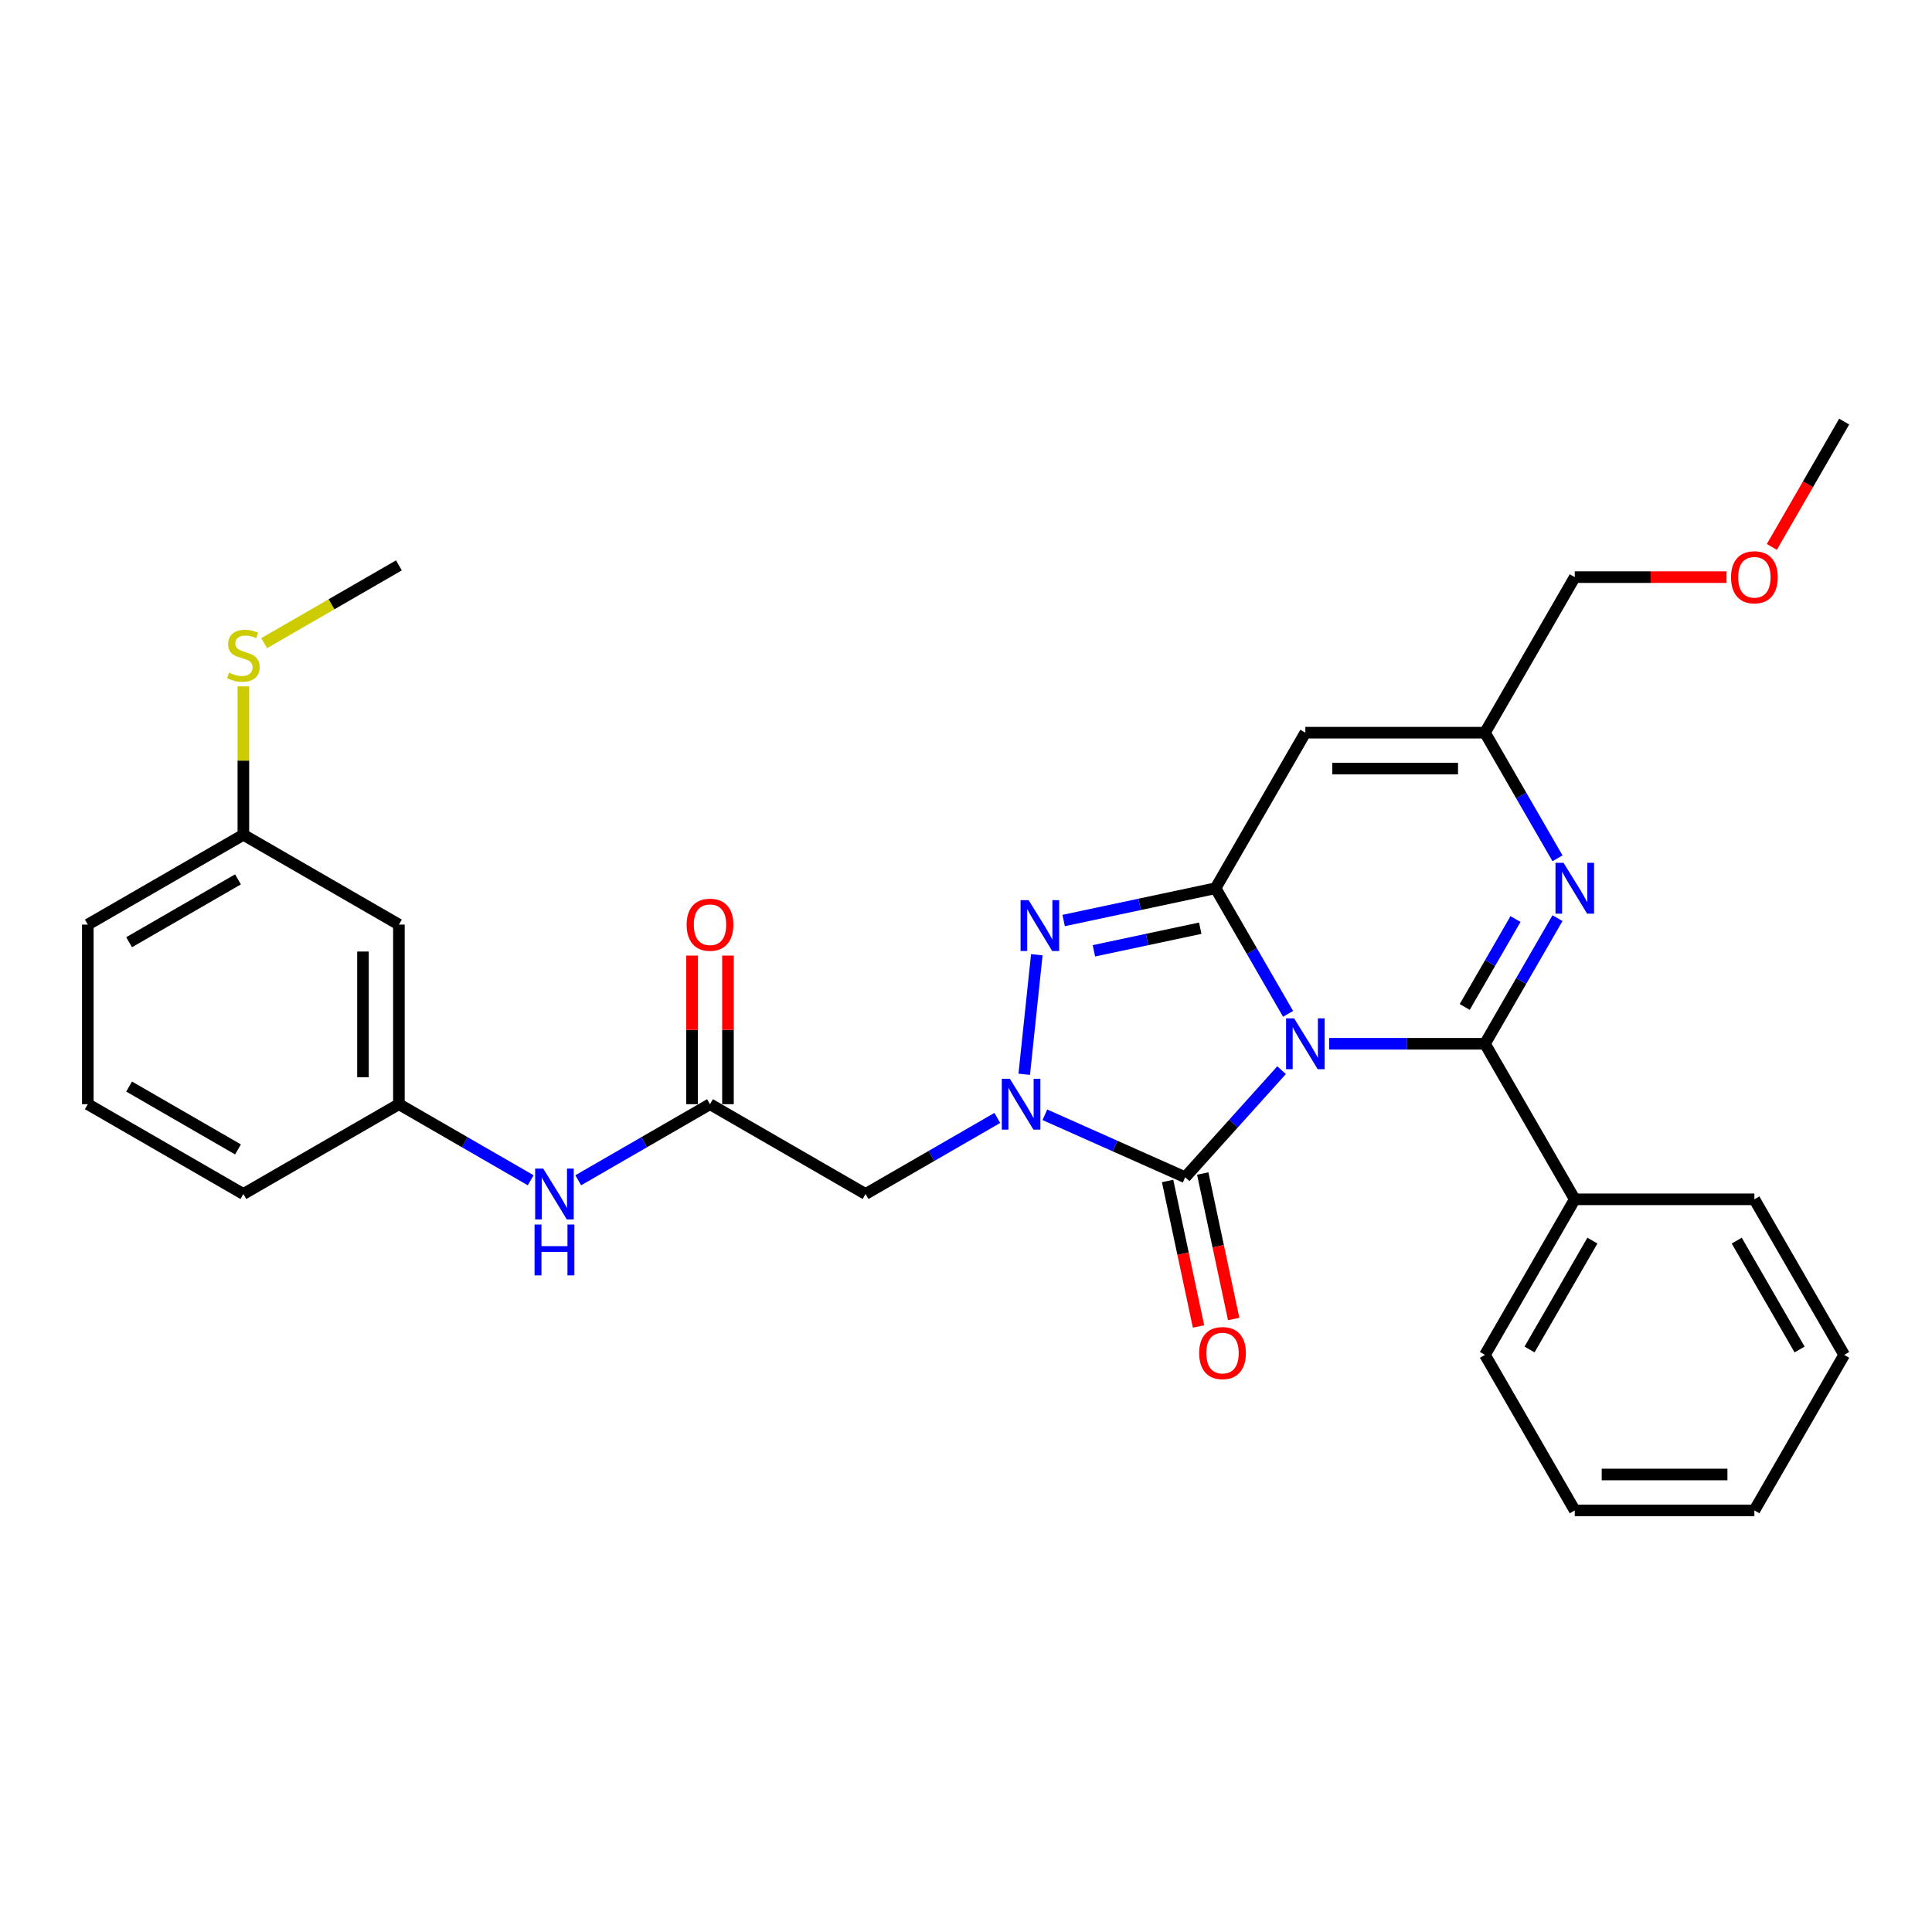 <?xml version='1.0' encoding='iso-8859-1'?>
<svg version='1.1' baseProfile='full'
              xmlns='http://www.w3.org/2000/svg'
                      xmlns:rdkit='http://www.rdkit.org/xml'
                      xmlns:xlink='http://www.w3.org/1999/xlink'
                  xml:space='preserve'
width='1000px' height='1000px' viewBox='0 0 1000 1000'>
<!-- END OF HEADER -->
<rect style='opacity:1.0;fill:#FFFFFF;stroke:none' width='1000' height='1000' x='0' y='0'> </rect>
<path class='bond-0' d='M 666.708,524.767 L 647.937,492.256' style='fill:none;fill-rule:evenodd;stroke:#0000FF;stroke-width:6px;stroke-linecap:butt;stroke-linejoin:miter;stroke-opacity:1' />
<path class='bond-0' d='M 647.937,492.256 L 629.167,459.745' style='fill:none;fill-rule:evenodd;stroke:#000000;stroke-width:6px;stroke-linecap:butt;stroke-linejoin:miter;stroke-opacity:1' />
<path class='bond-1' d='M 687.958,540.255 L 728.287,540.255' style='fill:none;fill-rule:evenodd;stroke:#0000FF;stroke-width:6px;stroke-linecap:butt;stroke-linejoin:miter;stroke-opacity:1' />
<path class='bond-1' d='M 728.287,540.255 L 768.615,540.255' style='fill:none;fill-rule:evenodd;stroke:#000000;stroke-width:6px;stroke-linecap:butt;stroke-linejoin:miter;stroke-opacity:1' />
<path class='bond-2' d='M 663.341,553.925 L 638.393,581.633' style='fill:none;fill-rule:evenodd;stroke:#0000FF;stroke-width:6px;stroke-linecap:butt;stroke-linejoin:miter;stroke-opacity:1' />
<path class='bond-2' d='M 638.393,581.633 L 613.444,609.342' style='fill:none;fill-rule:evenodd;stroke:#000000;stroke-width:6px;stroke-linecap:butt;stroke-linejoin:miter;stroke-opacity:1' />
<path class='bond-4' d='M 629.167,459.745 L 589.855,468.101' style='fill:none;fill-rule:evenodd;stroke:#000000;stroke-width:6px;stroke-linecap:butt;stroke-linejoin:miter;stroke-opacity:1' />
<path class='bond-4' d='M 589.855,468.101 L 550.542,476.457' style='fill:none;fill-rule:evenodd;stroke:#0000FF;stroke-width:6px;stroke-linecap:butt;stroke-linejoin:miter;stroke-opacity:1' />
<path class='bond-4' d='M 621.239,480.438 L 593.72,486.288' style='fill:none;fill-rule:evenodd;stroke:#000000;stroke-width:6px;stroke-linecap:butt;stroke-linejoin:miter;stroke-opacity:1' />
<path class='bond-4' d='M 593.72,486.288 L 566.202,492.137' style='fill:none;fill-rule:evenodd;stroke:#0000FF;stroke-width:6px;stroke-linecap:butt;stroke-linejoin:miter;stroke-opacity:1' />
<path class='bond-6' d='M 629.167,459.745 L 675.65,379.235' style='fill:none;fill-rule:evenodd;stroke:#000000;stroke-width:6px;stroke-linecap:butt;stroke-linejoin:miter;stroke-opacity:1' />
<path class='bond-5' d='M 768.615,540.255 L 787.385,507.744' style='fill:none;fill-rule:evenodd;stroke:#000000;stroke-width:6px;stroke-linecap:butt;stroke-linejoin:miter;stroke-opacity:1' />
<path class='bond-5' d='M 787.385,507.744 L 806.156,475.233' style='fill:none;fill-rule:evenodd;stroke:#0000FF;stroke-width:6px;stroke-linecap:butt;stroke-linejoin:miter;stroke-opacity:1' />
<path class='bond-5' d='M 758.144,521.205 L 771.283,498.447' style='fill:none;fill-rule:evenodd;stroke:#000000;stroke-width:6px;stroke-linecap:butt;stroke-linejoin:miter;stroke-opacity:1' />
<path class='bond-5' d='M 771.283,498.447 L 784.422,475.69' style='fill:none;fill-rule:evenodd;stroke:#0000FF;stroke-width:6px;stroke-linecap:butt;stroke-linejoin:miter;stroke-opacity:1' />
<path class='bond-11' d='M 768.615,540.255 L 815.098,620.765' style='fill:none;fill-rule:evenodd;stroke:#000000;stroke-width:6px;stroke-linecap:butt;stroke-linejoin:miter;stroke-opacity:1' />
<path class='bond-3' d='M 613.444,609.342 L 577.134,593.176' style='fill:none;fill-rule:evenodd;stroke:#000000;stroke-width:6px;stroke-linecap:butt;stroke-linejoin:miter;stroke-opacity:1' />
<path class='bond-3' d='M 577.134,593.176 L 540.825,577.01' style='fill:none;fill-rule:evenodd;stroke:#0000FF;stroke-width:6px;stroke-linecap:butt;stroke-linejoin:miter;stroke-opacity:1' />
<path class='bond-10' d='M 604.351,611.275 L 612.353,648.923' style='fill:none;fill-rule:evenodd;stroke:#000000;stroke-width:6px;stroke-linecap:butt;stroke-linejoin:miter;stroke-opacity:1' />
<path class='bond-10' d='M 612.353,648.923 L 620.355,686.572' style='fill:none;fill-rule:evenodd;stroke:#FF0000;stroke-width:6px;stroke-linecap:butt;stroke-linejoin:miter;stroke-opacity:1' />
<path class='bond-10' d='M 622.537,607.409 L 630.54,645.057' style='fill:none;fill-rule:evenodd;stroke:#000000;stroke-width:6px;stroke-linecap:butt;stroke-linejoin:miter;stroke-opacity:1' />
<path class='bond-10' d='M 630.54,645.057 L 638.542,682.706' style='fill:none;fill-rule:evenodd;stroke:#FF0000;stroke-width:6px;stroke-linecap:butt;stroke-linejoin:miter;stroke-opacity:1' />
<path class='bond-7' d='M 516.207,578.636 L 482.107,598.324' style='fill:none;fill-rule:evenodd;stroke:#0000FF;stroke-width:6px;stroke-linecap:butt;stroke-linejoin:miter;stroke-opacity:1' />
<path class='bond-7' d='M 482.107,598.324 L 448.006,618.012' style='fill:none;fill-rule:evenodd;stroke:#000000;stroke-width:6px;stroke-linecap:butt;stroke-linejoin:miter;stroke-opacity:1' />
<path class='bond-30' d='M 530.144,556.041 L 536.647,494.172' style='fill:none;fill-rule:evenodd;stroke:#0000FF;stroke-width:6px;stroke-linecap:butt;stroke-linejoin:miter;stroke-opacity:1' />
<path class='bond-8' d='M 806.156,444.257 L 787.385,411.746' style='fill:none;fill-rule:evenodd;stroke:#0000FF;stroke-width:6px;stroke-linecap:butt;stroke-linejoin:miter;stroke-opacity:1' />
<path class='bond-8' d='M 787.385,411.746 L 768.615,379.235' style='fill:none;fill-rule:evenodd;stroke:#000000;stroke-width:6px;stroke-linecap:butt;stroke-linejoin:miter;stroke-opacity:1' />
<path class='bond-31' d='M 675.65,379.235 L 768.615,379.235' style='fill:none;fill-rule:evenodd;stroke:#000000;stroke-width:6px;stroke-linecap:butt;stroke-linejoin:miter;stroke-opacity:1' />
<path class='bond-31' d='M 689.595,397.828 L 754.67,397.828' style='fill:none;fill-rule:evenodd;stroke:#000000;stroke-width:6px;stroke-linecap:butt;stroke-linejoin:miter;stroke-opacity:1' />
<path class='bond-9' d='M 448.006,618.012 L 367.496,571.529' style='fill:none;fill-rule:evenodd;stroke:#000000;stroke-width:6px;stroke-linecap:butt;stroke-linejoin:miter;stroke-opacity:1' />
<path class='bond-18' d='M 768.615,379.235 L 815.098,298.724' style='fill:none;fill-rule:evenodd;stroke:#000000;stroke-width:6px;stroke-linecap:butt;stroke-linejoin:miter;stroke-opacity:1' />
<path class='bond-12' d='M 367.496,571.529 L 333.395,591.217' style='fill:none;fill-rule:evenodd;stroke:#000000;stroke-width:6px;stroke-linecap:butt;stroke-linejoin:miter;stroke-opacity:1' />
<path class='bond-12' d='M 333.395,591.217 L 299.294,610.906' style='fill:none;fill-rule:evenodd;stroke:#0000FF;stroke-width:6px;stroke-linecap:butt;stroke-linejoin:miter;stroke-opacity:1' />
<path class='bond-14' d='M 376.792,571.529 L 376.792,533.07' style='fill:none;fill-rule:evenodd;stroke:#000000;stroke-width:6px;stroke-linecap:butt;stroke-linejoin:miter;stroke-opacity:1' />
<path class='bond-14' d='M 376.792,533.07 L 376.792,494.61' style='fill:none;fill-rule:evenodd;stroke:#FF0000;stroke-width:6px;stroke-linecap:butt;stroke-linejoin:miter;stroke-opacity:1' />
<path class='bond-14' d='M 358.199,571.529 L 358.199,533.07' style='fill:none;fill-rule:evenodd;stroke:#000000;stroke-width:6px;stroke-linecap:butt;stroke-linejoin:miter;stroke-opacity:1' />
<path class='bond-14' d='M 358.199,533.07 L 358.199,494.61' style='fill:none;fill-rule:evenodd;stroke:#FF0000;stroke-width:6px;stroke-linecap:butt;stroke-linejoin:miter;stroke-opacity:1' />
<path class='bond-22' d='M 815.098,620.765 L 768.615,701.276' style='fill:none;fill-rule:evenodd;stroke:#000000;stroke-width:6px;stroke-linecap:butt;stroke-linejoin:miter;stroke-opacity:1' />
<path class='bond-22' d='M 824.227,642.138 L 791.689,698.496' style='fill:none;fill-rule:evenodd;stroke:#000000;stroke-width:6px;stroke-linecap:butt;stroke-linejoin:miter;stroke-opacity:1' />
<path class='bond-23' d='M 815.098,620.765 L 908.063,620.765' style='fill:none;fill-rule:evenodd;stroke:#000000;stroke-width:6px;stroke-linecap:butt;stroke-linejoin:miter;stroke-opacity:1' />
<path class='bond-13' d='M 274.677,610.906 L 240.576,591.217' style='fill:none;fill-rule:evenodd;stroke:#0000FF;stroke-width:6px;stroke-linecap:butt;stroke-linejoin:miter;stroke-opacity:1' />
<path class='bond-13' d='M 240.576,591.217 L 206.475,571.529' style='fill:none;fill-rule:evenodd;stroke:#000000;stroke-width:6px;stroke-linecap:butt;stroke-linejoin:miter;stroke-opacity:1' />
<path class='bond-15' d='M 206.475,571.529 L 206.475,478.564' style='fill:none;fill-rule:evenodd;stroke:#000000;stroke-width:6px;stroke-linecap:butt;stroke-linejoin:miter;stroke-opacity:1' />
<path class='bond-15' d='M 187.882,557.585 L 187.882,492.509' style='fill:none;fill-rule:evenodd;stroke:#000000;stroke-width:6px;stroke-linecap:butt;stroke-linejoin:miter;stroke-opacity:1' />
<path class='bond-21' d='M 206.475,571.529 L 125.965,618.012' style='fill:none;fill-rule:evenodd;stroke:#000000;stroke-width:6px;stroke-linecap:butt;stroke-linejoin:miter;stroke-opacity:1' />
<path class='bond-16' d='M 206.475,478.564 L 125.965,432.082' style='fill:none;fill-rule:evenodd;stroke:#000000;stroke-width:6px;stroke-linecap:butt;stroke-linejoin:miter;stroke-opacity:1' />
<path class='bond-17' d='M 125.965,432.082 L 125.965,393.678' style='fill:none;fill-rule:evenodd;stroke:#000000;stroke-width:6px;stroke-linecap:butt;stroke-linejoin:miter;stroke-opacity:1' />
<path class='bond-17' d='M 125.965,393.678 L 125.965,355.274' style='fill:none;fill-rule:evenodd;stroke:#CCCC00;stroke-width:6px;stroke-linecap:butt;stroke-linejoin:miter;stroke-opacity:1' />
<path class='bond-33' d='M 125.965,432.082 L 45.455,478.564' style='fill:none;fill-rule:evenodd;stroke:#000000;stroke-width:6px;stroke-linecap:butt;stroke-linejoin:miter;stroke-opacity:1' />
<path class='bond-33' d='M 123.185,455.156 L 66.828,487.694' style='fill:none;fill-rule:evenodd;stroke:#000000;stroke-width:6px;stroke-linecap:butt;stroke-linejoin:miter;stroke-opacity:1' />
<path class='bond-25' d='M 136.73,332.901 L 171.603,312.767' style='fill:none;fill-rule:evenodd;stroke:#CCCC00;stroke-width:6px;stroke-linecap:butt;stroke-linejoin:miter;stroke-opacity:1' />
<path class='bond-25' d='M 171.603,312.767 L 206.475,292.634' style='fill:none;fill-rule:evenodd;stroke:#000000;stroke-width:6px;stroke-linecap:butt;stroke-linejoin:miter;stroke-opacity:1' />
<path class='bond-19' d='M 815.098,298.724 L 854.375,298.724' style='fill:none;fill-rule:evenodd;stroke:#000000;stroke-width:6px;stroke-linecap:butt;stroke-linejoin:miter;stroke-opacity:1' />
<path class='bond-19' d='M 854.375,298.724 L 893.653,298.724' style='fill:none;fill-rule:evenodd;stroke:#FF0000;stroke-width:6px;stroke-linecap:butt;stroke-linejoin:miter;stroke-opacity:1' />
<path class='bond-26' d='M 917.091,283.088 L 935.818,250.651' style='fill:none;fill-rule:evenodd;stroke:#FF0000;stroke-width:6px;stroke-linecap:butt;stroke-linejoin:miter;stroke-opacity:1' />
<path class='bond-26' d='M 935.818,250.651 L 954.545,218.214' style='fill:none;fill-rule:evenodd;stroke:#000000;stroke-width:6px;stroke-linecap:butt;stroke-linejoin:miter;stroke-opacity:1' />
<path class='bond-20' d='M 45.455,571.529 L 125.965,618.012' style='fill:none;fill-rule:evenodd;stroke:#000000;stroke-width:6px;stroke-linecap:butt;stroke-linejoin:miter;stroke-opacity:1' />
<path class='bond-20' d='M 66.828,562.4 L 123.185,594.938' style='fill:none;fill-rule:evenodd;stroke:#000000;stroke-width:6px;stroke-linecap:butt;stroke-linejoin:miter;stroke-opacity:1' />
<path class='bond-24' d='M 45.455,571.529 L 45.455,478.564' style='fill:none;fill-rule:evenodd;stroke:#000000;stroke-width:6px;stroke-linecap:butt;stroke-linejoin:miter;stroke-opacity:1' />
<path class='bond-27' d='M 768.615,701.276 L 815.098,781.786' style='fill:none;fill-rule:evenodd;stroke:#000000;stroke-width:6px;stroke-linecap:butt;stroke-linejoin:miter;stroke-opacity:1' />
<path class='bond-28' d='M 908.063,620.765 L 954.545,701.276' style='fill:none;fill-rule:evenodd;stroke:#000000;stroke-width:6px;stroke-linecap:butt;stroke-linejoin:miter;stroke-opacity:1' />
<path class='bond-28' d='M 898.933,642.138 L 931.471,698.496' style='fill:none;fill-rule:evenodd;stroke:#000000;stroke-width:6px;stroke-linecap:butt;stroke-linejoin:miter;stroke-opacity:1' />
<path class='bond-32' d='M 815.098,781.786 L 908.063,781.786' style='fill:none;fill-rule:evenodd;stroke:#000000;stroke-width:6px;stroke-linecap:butt;stroke-linejoin:miter;stroke-opacity:1' />
<path class='bond-32' d='M 829.042,763.193 L 894.118,763.193' style='fill:none;fill-rule:evenodd;stroke:#000000;stroke-width:6px;stroke-linecap:butt;stroke-linejoin:miter;stroke-opacity:1' />
<path class='bond-29' d='M 954.545,701.276 L 908.063,781.786' style='fill:none;fill-rule:evenodd;stroke:#000000;stroke-width:6px;stroke-linecap:butt;stroke-linejoin:miter;stroke-opacity:1' />
<path  class='atom-0' d='M 669.83 527.091
L 678.457 541.036
Q 679.313 542.412, 680.689 544.903
Q 682.064 547.395, 682.139 547.544
L 682.139 527.091
L 685.634 527.091
L 685.634 553.419
L 682.027 553.419
L 672.768 538.173
Q 671.689 536.388, 670.537 534.343
Q 669.421 532.297, 669.086 531.665
L 669.086 553.419
L 665.665 553.419
L 665.665 527.091
L 669.83 527.091
' fill='#0000FF'/>
<path  class='atom-4' d='M 522.696 558.366
L 531.324 572.31
Q 532.179 573.686, 533.555 576.178
Q 534.931 578.669, 535.005 578.818
L 535.005 558.366
L 538.5 558.366
L 538.5 584.693
L 534.893 584.693
L 525.634 569.447
Q 524.556 567.662, 523.403 565.617
Q 522.287 563.572, 521.953 562.939
L 521.953 584.693
L 518.532 584.693
L 518.532 558.366
L 522.696 558.366
' fill='#0000FF'/>
<path  class='atom-5' d='M 532.414 465.91
L 541.041 479.854
Q 541.896 481.23, 543.272 483.722
Q 544.648 486.213, 544.722 486.362
L 544.722 465.91
L 548.218 465.91
L 548.218 492.237
L 544.611 492.237
L 535.352 476.991
Q 534.273 475.206, 533.12 473.161
Q 532.005 471.116, 531.67 470.483
L 531.67 492.237
L 528.249 492.237
L 528.249 465.91
L 532.414 465.91
' fill='#0000FF'/>
<path  class='atom-6' d='M 809.278 446.581
L 817.905 460.526
Q 818.76 461.902, 820.136 464.393
Q 821.512 466.885, 821.587 467.033
L 821.587 446.581
L 825.082 446.581
L 825.082 472.909
L 821.475 472.909
L 812.216 457.662
Q 811.137 455.878, 809.985 453.832
Q 808.869 451.787, 808.534 451.155
L 808.534 472.909
L 805.113 472.909
L 805.113 446.581
L 809.278 446.581
' fill='#0000FF'/>
<path  class='atom-11' d='M 620.687 700.35
Q 620.687 694.028, 623.811 690.496
Q 626.934 686.963, 632.772 686.963
Q 638.611 686.963, 641.734 690.496
Q 644.858 694.028, 644.858 700.35
Q 644.858 706.746, 641.697 710.39
Q 638.536 713.997, 632.772 713.997
Q 626.971 713.997, 623.811 710.39
Q 620.687 706.783, 620.687 700.35
M 632.772 711.022
Q 636.789 711.022, 638.945 708.345
Q 641.139 705.63, 641.139 700.35
Q 641.139 695.181, 638.945 692.578
Q 636.789 689.938, 632.772 689.938
Q 628.756 689.938, 626.562 692.541
Q 624.406 695.144, 624.406 700.35
Q 624.406 705.667, 626.562 708.345
Q 628.756 711.022, 632.772 711.022
' fill='#FF0000'/>
<path  class='atom-13' d='M 281.166 604.848
L 289.793 618.793
Q 290.648 620.169, 292.024 622.66
Q 293.4 625.152, 293.474 625.3
L 293.474 604.848
L 296.97 604.848
L 296.97 631.176
L 293.363 631.176
L 284.103 615.93
Q 283.025 614.145, 281.872 612.099
Q 280.757 610.054, 280.422 609.422
L 280.422 631.176
L 277.001 631.176
L 277.001 604.848
L 281.166 604.848
' fill='#0000FF'/>
<path  class='atom-13' d='M 276.685 633.809
L 280.255 633.809
L 280.255 645.002
L 293.716 645.002
L 293.716 633.809
L 297.286 633.809
L 297.286 660.136
L 293.716 660.136
L 293.716 647.977
L 280.255 647.977
L 280.255 660.136
L 276.685 660.136
L 276.685 633.809
' fill='#0000FF'/>
<path  class='atom-15' d='M 355.41 478.639
Q 355.41 472.317, 358.534 468.784
Q 361.657 465.252, 367.496 465.252
Q 373.334 465.252, 376.457 468.784
Q 379.581 472.317, 379.581 478.639
Q 379.581 485.035, 376.42 488.679
Q 373.259 492.286, 367.496 492.286
Q 361.694 492.286, 358.534 488.679
Q 355.41 485.072, 355.41 478.639
M 367.496 489.311
Q 371.512 489.311, 373.668 486.634
Q 375.862 483.919, 375.862 478.639
Q 375.862 473.47, 373.668 470.867
Q 371.512 468.226, 367.496 468.226
Q 363.479 468.226, 361.285 470.829
Q 359.129 473.432, 359.129 478.639
Q 359.129 483.956, 361.285 486.634
Q 363.479 489.311, 367.496 489.311
' fill='#FF0000'/>
<path  class='atom-18' d='M 118.528 348.153
Q 118.825 348.264, 120.052 348.785
Q 121.279 349.305, 122.618 349.64
Q 123.994 349.937, 125.333 349.937
Q 127.824 349.937, 129.274 348.748
Q 130.725 347.52, 130.725 345.401
Q 130.725 343.951, 129.981 343.058
Q 129.274 342.166, 128.159 341.682
Q 127.043 341.199, 125.184 340.641
Q 122.841 339.934, 121.428 339.265
Q 120.052 338.596, 119.048 337.183
Q 118.081 335.77, 118.081 333.39
Q 118.081 330.08, 120.312 328.035
Q 122.581 325.99, 127.043 325.99
Q 130.092 325.99, 133.551 327.44
L 132.695 330.303
Q 129.535 329.002, 127.155 329.002
Q 124.589 329.002, 123.176 330.08
Q 121.763 331.121, 121.8 332.943
Q 121.8 334.357, 122.506 335.212
Q 123.25 336.067, 124.291 336.55
Q 125.37 337.034, 127.155 337.592
Q 129.535 338.335, 130.948 339.079
Q 132.361 339.823, 133.365 341.348
Q 134.406 342.835, 134.406 345.401
Q 134.406 349.045, 131.952 351.016
Q 129.535 352.95, 125.481 352.95
Q 123.139 352.95, 121.354 352.429
Q 119.606 351.946, 117.524 351.09
L 118.528 348.153
' fill='#CCCC00'/>
<path  class='atom-20' d='M 895.977 298.799
Q 895.977 292.477, 899.101 288.944
Q 902.225 285.412, 908.063 285.412
Q 913.901 285.412, 917.025 288.944
Q 920.148 292.477, 920.148 298.799
Q 920.148 305.195, 916.988 308.839
Q 913.827 312.446, 908.063 312.446
Q 902.262 312.446, 899.101 308.839
Q 895.977 305.232, 895.977 298.799
M 908.063 309.471
Q 912.079 309.471, 914.236 306.794
Q 916.43 304.079, 916.43 298.799
Q 916.43 293.63, 914.236 291.027
Q 912.079 288.387, 908.063 288.387
Q 904.047 288.387, 901.853 290.99
Q 899.696 293.593, 899.696 298.799
Q 899.696 304.116, 901.853 306.794
Q 904.047 309.471, 908.063 309.471
' fill='#FF0000'/>
</svg>

